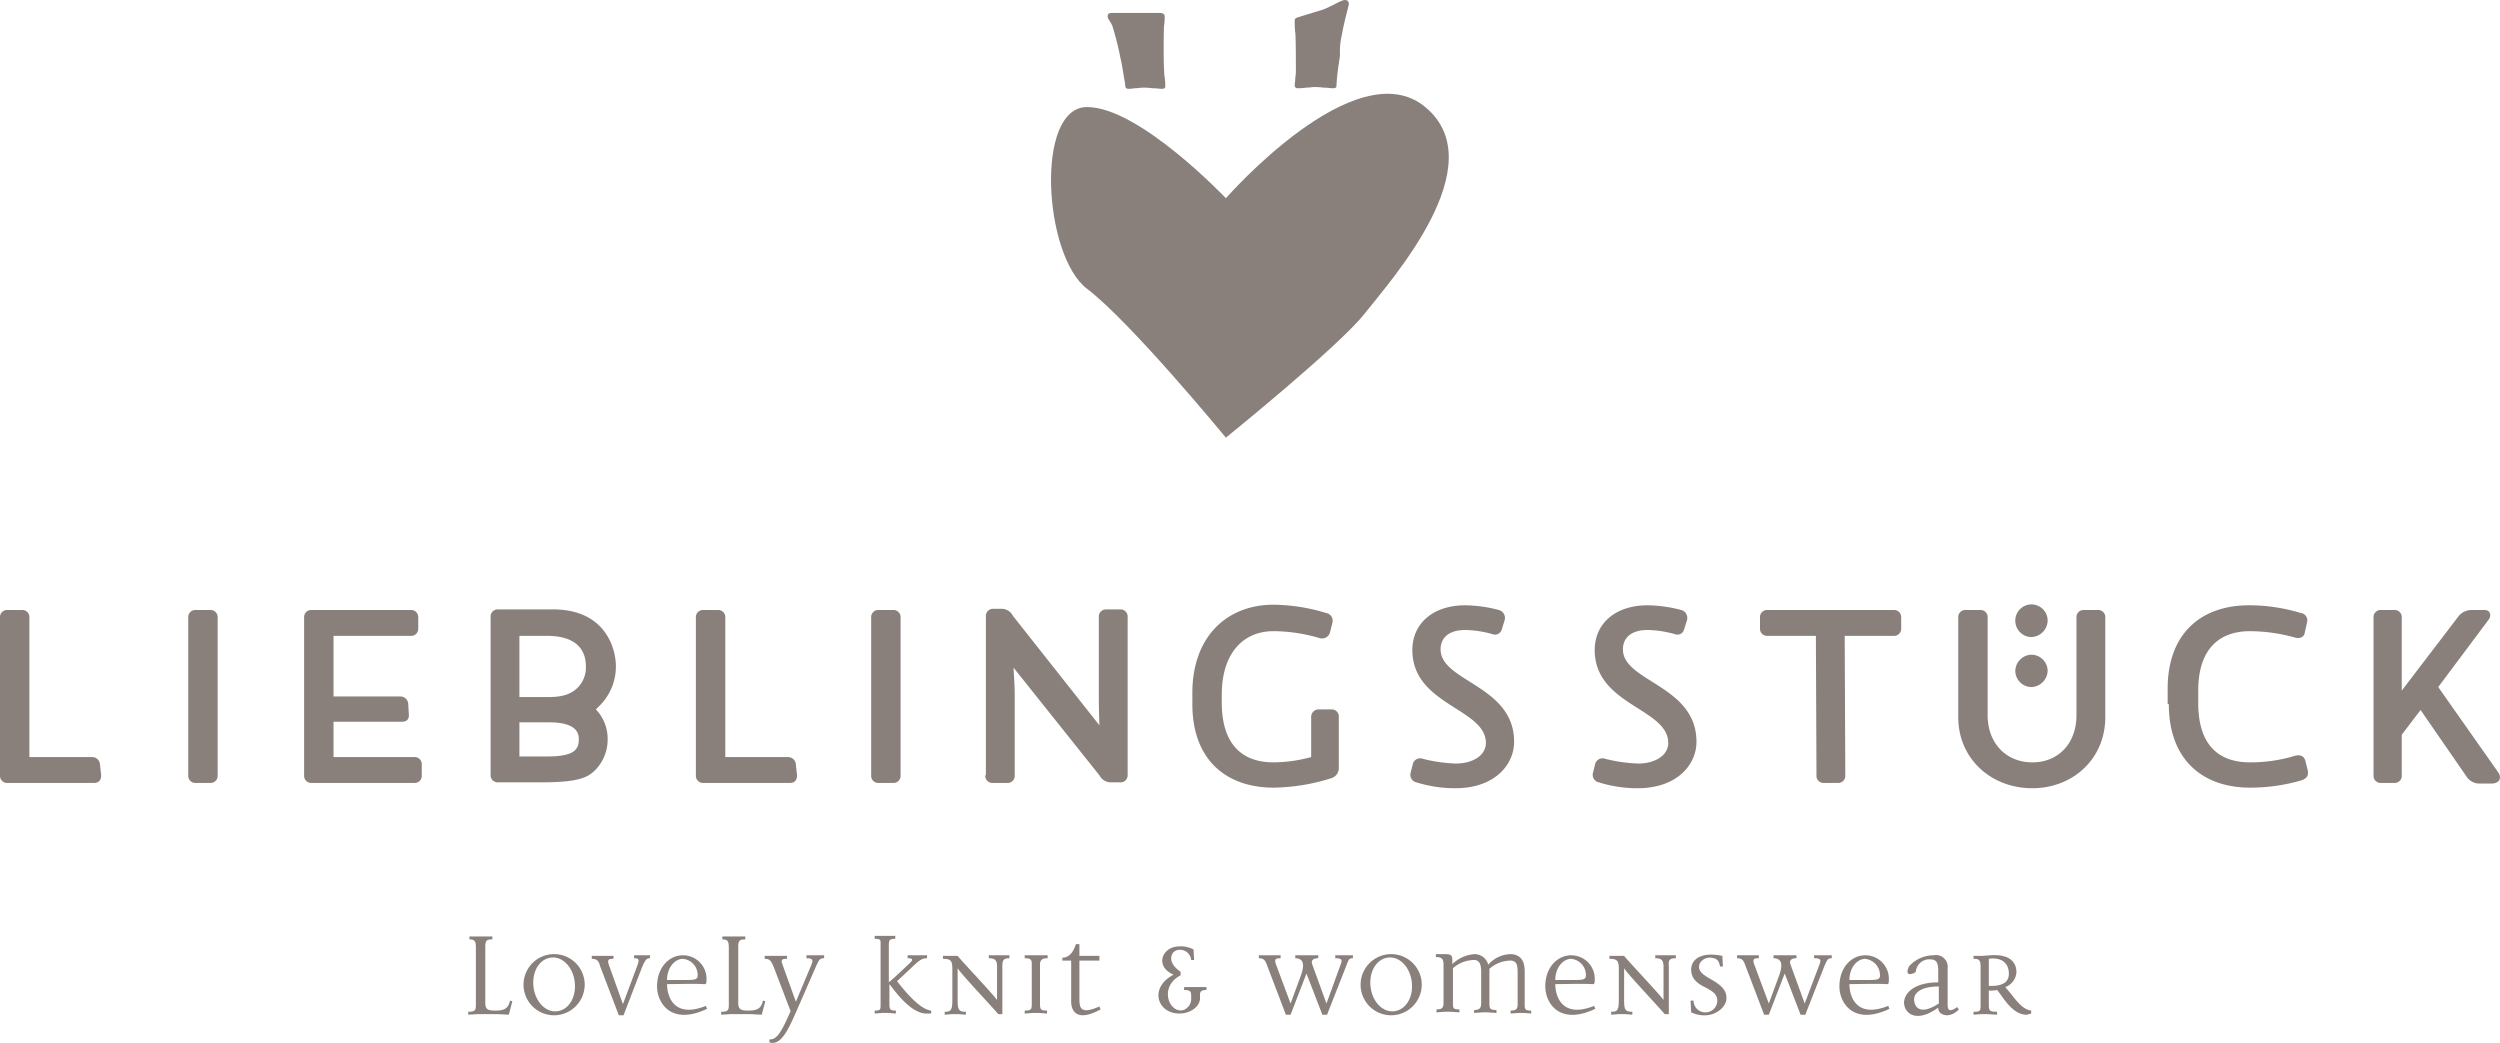<?xml version="1.0"?>
<svg xmlns="http://www.w3.org/2000/svg" id="Ebene_1" data-name="Ebene 1" viewBox="0 0 425 177.29"><defs><style>.cls-1{fill:#89807c;}</style></defs><title>Logo_lieblingsstueck</title><path class="cls-1" d="M250.6,17.4c.5-2.8,1.2-5,1.2-5.3s-.1-.7-.7-.7-2.6,1.3-3.9,1.7-3.3,1-3.9,1.2c-.4.1-.7.2-.7.6a17,17,0,0,0,.1,2.1c.1.7.1,5.9.1,6.3a7.17,7.17,0,0,1-.1,1.3c0,.6-.1,1-.1,1.3a.47.47,0,0,0,.5.5,8.17,8.17,0,0,0,1.4-.1c.6,0,1-.1,1.4-.1a11,11,0,0,1,1.6.1c.7,0,1.2.1,1.6.1s.6-.1.6-.4c.1-2.3.5-4.3.6-5.2a12.35,12.35,0,0,1,.3-3.4Z" transform="translate(-22.5 -11.4)"/><path class="cls-1" d="M230.9,45.1s-14.7-15.5-23.6-15.5-7.4,25.3,0,30.9,23.6,25.3,23.6,25.3,19.2-15.5,23.6-21.1,22.1-25.3,10.3-35.1-33.9,15.5-33.9,15.5Z" transform="translate(-22.5 -11.4)"/><path class="cls-1" d="M220.4,15.7a9.89,9.89,0,0,0,.1-1.5q0-.6-.9-.6h-8.1c-.5,0-.7.2-.7.6s.5.9.8,1.6a50.81,50.81,0,0,1,1.4,5.6c.2.7.5,2.7.6,3.3a10.5,10.5,0,0,1,.2,1.3.47.47,0,0,0,.5.5,5.38,5.38,0,0,0,1.1-.1c.6,0,1-.1,1.4-.1a11,11,0,0,1,1.6.1c.7,0,1.2.1,1.6.1s.6-.1.6-.4a9.89,9.89,0,0,0-.1-1.5,8.64,8.64,0,0,1-.1-1.5c-.1-.2-.1-6.7,0-7.4Z" transform="translate(-22.5 -11.4)"/><path class="cls-1" d="M109.6,181.6l-.4-.1c-.3,1.5-1.2,1.7-2.5,1.7s-1.7-.2-1.7-1.4v-9.4c0-1.2.3-1.3,1.2-1.3v-.5h-3.9v.5c1,0,1.1.4,1.1,1.5v9.6c0,.9-.1,1.2-1.3,1.2v.5l1.7-.1H107l2,.1.6-2.3Zm12.3-2.8a5.2,5.2,0,1,0-5.2,5.2,5.23,5.23,0,0,0,5.2-5.2Zm-1.7-.5c.3,2.5-.9,4.7-2.9,5s-3.8-1.6-4.1-4.1.9-4.7,2.9-5,3.8,1.6,4.1,4.1Zm12.8-4v-.5h-2.7v.5c.8,0,.9.2.6,1.1l-2.5,6.7-2.4-6.7c-.3-.9,0-1,.8-1v-.5h-3.7v.5c.9,0,1.2.4,1.4,1.2l3.2,8.4h.8l3.2-8.3c.5-1.1.7-1.4,1.3-1.4Zm9.7,8.6-.2-.5c-5.5,2.2-6.6-1.7-6.6-3.7,1.8,0,4.5-.1,6.2,0,.3,0,.5.1.5-.6a4,4,0,0,0-4-4.3c-2.3,0-4.4,2-4.4,5.3,0,2.8,2.4,6.7,8.5,3.8Zm-1.6-5.7c0,.7-.4.8-2,.8h-3.2c0-2,1.2-3.5,2.6-3.6a2.75,2.75,0,0,1,2.6,2.8Zm11.5,4.4-.4-.1c-.3,1.5-1.2,1.7-2.5,1.7s-1.7-.2-1.7-1.4v-9.4c0-1.2.3-1.3,1.2-1.3v-.5h-3.9v.5c1,0,1.1.4,1.1,1.5v9.6c0,.9-.1,1.2-1.3,1.2v.5l1.7-.1H150l2,.1.6-2.3Zm10-7.3v-.5h-3v.5c1.1,0,1.2.3.8,1.2l-2.6,6.2-2.3-6.4c-.3-.8,0-.9.8-.9v-.5h-3.8v.5c1,0,1.1.5,1.5,1.3l2.9,7.6c-1.5,3.4-2.3,4.9-3.6,4.8v.5c1.9.6,3.1-1.9,4.6-5.3l3.4-7.8c.5-1.1.7-1.2,1.3-1.2Zm18.2,9.4v-.5c-1-.1-2.7-1-5.8-5l3.1-2.9c1-.9,1.4-1,2-1v-.5h-3.3v.5c1,0,.9.3.4.8-1.3,1.2-2.4,2.3-3.6,3.3v-6.2c0-1,.1-1.2,1.1-1.2v-.5h-3.5v.5c1.1,0,1,.2,1,1.1v10.2c0,.8-.1.9-1,.9v.5l1.3-.1h1l1.3.1v-.5c-1,0-1.1-.2-1.1-1.2v-3.3c.8,1,3.7,5.2,6.5,5Zm13.3-9.4v-.5h-3.5v.5c1,0,1.4.3,1.4,1.4v5.7c-.5-.8-6-6.6-6.7-7.5h-2.5v.5c1.3,0,1.6.3,1.6,1.7v5.2c0,1.8-.2,2.1-1.3,2.1v.5l1.3-.1h1l1.3.1v-.5c-1.2,0-1.4-.3-1.4-2V176c.5.9,6.1,6.8,6.9,7.8h.7v-8.1c0-1.1.2-1.4,1.2-1.4Zm6.5,0v-.5h-3.9v.5c1.1,0,1.2.3,1.2,1v6.8c0,.9-.1,1.1-1.2,1.1v.5l1.4-.1h1l1.4.1v-.5c-1.1,0-1.2-.2-1.2-1.2v-6.9c.2-.6.4-.8,1.3-.8Zm9,8.7-.2-.5c-3.4,1.5-3.4.1-3.4-1.5v-6.3h3.4v-.8H206v-2h-.6c-.4,1.3-1.1,2.3-2.3,2.3v.5h1.5v7c0,.9.4,3.8,5,1.3Zm18-3.3v-.5h-3.8v.5c1.1,0,1.2.3,1.2,1v.5a2,2,0,0,1-1.3,1.9c-2.4.7-4.3-3.9-.5-5.9v-.6c-2.4-1.6-1.6-3.3-.8-3.6a1.9,1.9,0,0,1,2.6,1.6h.5l-.1-1.8a4.79,4.79,0,0,0-2.7-.5c-2.7.2-3.9,3.4-.7,4.8-4.2,2.2-2.8,6.6,1,6.6,1.9,0,3.5-1.2,3.5-2.6v-.6c0-.6.3-.8,1.1-.8Zm24.9-5.4v-.5h-3v.5c1.2,0,1.2.3.9,1.1L248,182l-2.4-6.6c-.3-.8.2-1.1,1-1.1v-.5h-3.9v.5c1.2,0,1.7.8,1,2.8l-1.8,4.9-2.5-6.7c-.3-.9,0-1,.8-1v-.5h-3.7v.5c.9,0,1.1.4,1.4,1.2l3.2,8.4h.8l2.7-7,2.7,7h.8l3.3-8.4c.4-1.1.5-1.2,1.1-1.2Zm11.7,4.5A5.2,5.2,0,1,0,259,184a5.23,5.23,0,0,0,5.2-5.2Zm-1.7-.5c.3,2.5-.9,4.7-2.9,5s-3.8-1.6-4.1-4.1.9-4.7,2.9-5,3.8,1.6,4.1,4.1Zm20.3,5.4v-.5c-1.1,0-1.1-.2-1.1-1.3v-5.3c0-1.5-.4-2.8-2.2-3a5.21,5.21,0,0,0-4,1.8,2.4,2.4,0,0,0-2.3-1.8,6,6,0,0,0-3.8,1.7v-.6c0-.9-.2-1.1-1.3-1.1h-1.5v.5c1.1,0,1.3.4,1.3,1.3v6.4c0,.9-.2,1.2-1.2,1.2v.5l1.4-.1h1l1.5.1V183c-1.1,0-1.1-.2-1.1-1.2V176a5.49,5.49,0,0,1,3.7-1.4c1,.1,1.1,1.1,1.1,2.2v5c0,.8-.1,1.3-1.2,1.3v.5l1.4-.1h.9l1.5.1v-.5c-1.1,0-1.2-.2-1.2-1.2v-5.8a5.49,5.49,0,0,1,3.7-1.4c1.1.1,1.1,1.1,1.1,2.3v5c0,.8-.1,1.2-1.2,1.2v.5l1.4-.1h.9l1.2.1Zm10.9-.8-.2-.5c-5.5,2.2-6.6-1.7-6.6-3.7,1.8,0,4.5-.1,6.2,0,.3,0,.5.1.5-.6a4,4,0,0,0-4-4.3c-2.3,0-4.4,2-4.4,5.3,0,2.8,2.4,6.7,8.5,3.8Zm-1.6-5.7c0,.7-.4.8-2,.8h-3.2c0-2,1.2-3.5,2.6-3.6a2.75,2.75,0,0,1,2.6,2.8Zm15.3-2.9v-.5h-3.5v.5c1,0,1.4.3,1.4,1.4v5.7c-.5-.8-6-6.6-6.7-7.5h-2.5v.5c1.3,0,1.6.3,1.6,1.7v5.2c0,1.8-.2,2.1-1.3,2.1v.5l1.3-.1h1l1.3.1v-.5c-1.2,0-1.4-.3-1.4-2V176c.5.9,6.1,6.8,6.9,7.8h.7v-8.1c-.1-1.1.1-1.4,1.2-1.4Zm8.6,6.9c0-1.1-.3-2-2.6-3.3-1.4-.8-2.5-1.5-1.9-2.8a2,2,0,0,1,1.8-.9c.9.1,1.4.3,1.6,1.5h.5l-.1-1.8c-3.9-.8-5.4.8-5.3,2.5.1,1.4,1,2.2,2.5,2.9,1.1.6,1.7,1,1.9,1.8a2,2,0,0,1-1.9,2.4,2,2,0,0,1-2.1-2h-.5l.1,2c3.3,1.5,5.9-.6,6-2.3Zm17.9-6.9v-.5h-3v.5c1.2,0,1.2.3.9,1.1l-2.5,6.6-2.4-6.6c-.3-.8.2-1.1,1-1.1v-.5H324v.5c1.2,0,1.7.8,1,2.8l-1.8,4.9-2.5-6.7c-.3-.9,0-1,.8-1v-.5h-3.7v.5c.9,0,1.1.4,1.4,1.2l3.2,8.4h.8l2.7-7,2.7,7h.8l3.3-8.4c.5-1.1.6-1.2,1.2-1.2Zm9.8,8.6-.2-.5c-5.5,2.2-6.6-1.7-6.6-3.7,1.8,0,4.5-.1,6.2,0,.3,0,.5.1.5-.6a4,4,0,0,0-4-4.3c-2.3,0-4.4,2-4.4,5.3,0,2.8,2.4,6.7,8.5,3.8Zm-1.6-5.7c0,.7-.4.8-2,.8h-3.2c0-2,1.2-3.5,2.6-3.6a2.82,2.82,0,0,1,2.6,2.8Zm13.4,5.8-.3-.4a2.77,2.77,0,0,1-.9.5c-.8.2-.7-.7-.7-1.6V176a2,2,0,0,0-2.4-2.2,5.64,5.64,0,0,0-4.1,1.8c-.3.5-.6,1.4.1,1.4.2,0,1-.2,1-.5a2.29,2.29,0,0,1,2.5-2c1,0,1.3.6,1.3,2v1.9c-3.8,0-5.6,1.6-5.8,3.2s1.6,4.1,5.8,1.1c0,.9.7,1.3,1.6,1.3a3,3,0,0,0,1.9-1Zm-3.4-1c-3.4,2.2-4.2.4-4.2-.7,0-1.3,1.5-2.2,4.2-2.2V182Zm15.7,1.7v-.5c-1.7-.2-2.9-2.3-4.4-4a2.89,2.89,0,0,0,1.9-2.6c-.1-2.1-1.7-3-4.5-2.8l-1.3.1H358v.5c.8,0,1.2.1,1.2,1.3v6.6c0,1-.1,1.1-1.2,1.1v.5l1.3-.1h1l1.7.1v-.5c-1.3,0-1.4-.2-1.4-1.2v-2.4a5.72,5.72,0,0,0,1.4-.1c.8.8,2.5,4.3,5.1,4.2l.7-.2Zm-3.8-7c.1,1.5-.8,2.4-3.4,2.3v-4.6c2-.3,3.3.6,3.4,2.3Z" transform="translate(-22.5 -11.4)"/><path class="cls-1" d="M54.5,116.4a1.21,1.21,0,0,1,1.3-1.3h2.4a1.21,1.21,0,0,1,1.3,1.3v26.8a1.21,1.21,0,0,1-1.3,1.3H55.8a1.21,1.21,0,0,1-1.3-1.3V116.4ZM190,143.2a1.21,1.21,0,0,0,1.3,1.3h2.4a1.21,1.21,0,0,0,1.3-1.3V129.4c0-1.4-.1-2.6-.2-4.5l14.6,18.3a2.22,2.22,0,0,0,1.8,1.2h1.7a1.21,1.21,0,0,0,1.3-1.3V116.3a1.21,1.21,0,0,0-1.3-1.3h-2.3a1.21,1.21,0,0,0-1.3,1.3v13.8s0,2,.1,4.6l-14.7-18.6a2.14,2.14,0,0,0-1.8-1.2h-1.5a1.21,1.21,0,0,0-1.3,1.3v27Zm35.2-12.1c0,9.6,5.9,14.2,13.8,14.2a33.78,33.78,0,0,0,9.8-1.6,1.8,1.8,0,0,0,1.3-1.7v-8.7a1.21,1.21,0,0,0-1.3-1.3h-2.1a1.26,1.26,0,0,0-1.3,1.3v6.8a24.7,24.7,0,0,1-6.4.9c-5.3,0-8.8-3-8.8-10.2v-1.3c0-7,3.6-10.8,8.8-10.8a28,28,0,0,1,7.9,1.2,1.4,1.4,0,0,0,1.7-1l.4-1.6a1.34,1.34,0,0,0-1.1-1.7,31.33,31.33,0,0,0-8.9-1.4c-7.9,0-13.8,5.4-13.8,15v1.9Zm37.1,11.7a1.3,1.3,0,0,0,1,1.6,21.82,21.82,0,0,0,6.6,1c6.7,0,10-4,10-7.9,0-9.6-12.5-10.2-12.5-15.7,0-1.9,1.3-3.3,4.2-3.3a17.84,17.84,0,0,1,4.6.7,1.19,1.19,0,0,0,1.6-.8l.5-1.6a1.4,1.4,0,0,0-1-1.7,23.37,23.37,0,0,0-5.7-.8c-5.6,0-9,3.2-9,7.6,0,9.4,12.5,9.9,12.5,15.8,0,2.1-2.2,3.5-5.1,3.5a25.83,25.83,0,0,1-5.6-.8,1.3,1.3,0,0,0-1.7.8l-.4,1.6Zm31,0a1.3,1.3,0,0,0,1,1.6,21.82,21.82,0,0,0,6.6,1c6.7,0,10-4,10-7.9,0-9.6-12.5-10.2-12.5-15.7,0-1.9,1.3-3.3,4.2-3.3a17.84,17.84,0,0,1,4.6.7,1.19,1.19,0,0,0,1.6-.8l.5-1.6a1.4,1.4,0,0,0-1-1.7,23.37,23.37,0,0,0-5.7-.8c-5.6,0-9,3.2-9,7.6,0,9.4,12.5,9.9,12.5,15.8,0,2.1-2.2,3.5-5.1,3.5a25.83,25.83,0,0,1-5.6-.8,1.3,1.3,0,0,0-1.7.8l-.4,1.6Zm38,.4a1.21,1.21,0,0,0,1.3,1.3h2.3a1.21,1.21,0,0,0,1.3-1.3l-.1-23.7h8.3a1.21,1.21,0,0,0,1.3-1.3v-1.8a1.21,1.21,0,0,0-1.3-1.3H323a1.21,1.21,0,0,0-1.3,1.3v1.8a1.21,1.21,0,0,0,1.3,1.3h8.2l.1,23.7Zm24.1-9.9c0,7.1,5.6,12.1,12.6,12.1,6.8,0,12.4-4.9,12.4-12.1V116.4a1.21,1.21,0,0,0-1.3-1.3h-2.3a1.21,1.21,0,0,0-1.3,1.3V133c0,4.7-3,8-7.5,8s-7.6-3.3-7.6-8V116.4a1.21,1.21,0,0,0-1.3-1.3h-2.4a1.21,1.21,0,0,0-1.3,1.3v16.9Zm9.7-7.9a2.78,2.78,0,0,0,2.7,2.8,2.86,2.86,0,0,0,2.8-2.8,2.78,2.78,0,0,0-2.8-2.7,2.83,2.83,0,0,0-2.7,2.7m0-8.5a2.78,2.78,0,0,0,2.7,2.8,2.86,2.86,0,0,0,2.8-2.8,2.75,2.75,0,0,0-5.5,0m26.1,14.2c0,9.6,5.9,14.2,13.8,14.2a31.05,31.05,0,0,0,8.6-1.2c1.1-.3,1.4-.9,1.2-1.8l-.4-1.6c-.2-.7-.8-1.1-1.8-.8A26.11,26.11,0,0,1,405,141c-5.3,0-8.8-2.9-8.8-10.1v-2.1c0-7.1,3.6-10.1,8.8-10.1a28.77,28.77,0,0,1,7.7,1.1c.8.2,1.5-.1,1.6-.8l.4-1.8a1.27,1.27,0,0,0-1.1-1.6,30.3,30.3,0,0,0-8.8-1.3c-7.9,0-13.8,4.6-13.8,14.2v2.6Zm56,11.6L437,128.2l8.6-11.5c.5-.7.2-1.6-.7-1.6h-2.2a2.84,2.84,0,0,0-2.2,1l-9.7,12.7V116.4a1.21,1.21,0,0,0-1.3-1.3h-2.2a1.21,1.21,0,0,0-1.3,1.3v26.8a1.21,1.21,0,0,0,1.3,1.3h2.2a1.21,1.21,0,0,0,1.3-1.3v-6.9l3.2-4.2,7.8,11.3a2.57,2.57,0,0,0,2.1,1.2h2.3c1.3-.1,1.6-1,1-1.9Zm-407.5.5-.2-1.8a1.34,1.34,0,0,0-1.4-1.3H27.5V116.4a1.21,1.21,0,0,0-1.3-1.3H23.8a1.21,1.21,0,0,0-1.3,1.3v26.8a1.21,1.21,0,0,0,1.3,1.3H38.5c.8,0,1.2-.5,1.2-1.3Zm53.2-3.1H79.2v-6H90.8c.8,0,1.3-.4,1.2-1.3l-.1-1.7a1.34,1.34,0,0,0-1.4-1.3H79.2V119.5H92.3a1.21,1.21,0,0,0,1.3-1.3v-1.8a1.21,1.21,0,0,0-1.3-1.3H75.5a1.21,1.21,0,0,0-1.3,1.3v26.8a1.21,1.21,0,0,0,1.3,1.3H92.9a1.21,1.21,0,0,0,1.3-1.3v-1.8a1.21,1.21,0,0,0-1.3-1.3Zm65.1,3.1-.2-1.8a1.34,1.34,0,0,0-1.4-1.3H145.8V116.4a1.21,1.21,0,0,0-1.3-1.3h-2.4a1.21,1.21,0,0,0-1.3,1.3v26.8a1.21,1.21,0,0,0,1.3,1.3h14.7c.8,0,1.2-.5,1.2-1.3Zm12.6,0a1.21,1.21,0,0,0,1.3,1.3h2.4a1.21,1.21,0,0,0,1.3-1.3V116.4a1.21,1.21,0,0,0-1.3-1.3h-2.4a1.21,1.21,0,0,0-1.3,1.3v26.8ZM123.8,132l.6-.6a9.36,9.36,0,0,0,2.8-6.8c0-2.6-1.5-9.4-10.3-9.6h-9.7a1.21,1.21,0,0,0-1.3,1.3v26.8a1.21,1.21,0,0,0,1.3,1.3h7.3c6.3,0,7.9-.8,9.2-2.1a7.4,7.4,0,0,0,2.1-5.3,7.2,7.2,0,0,0-2-5Zm-13-12.5h4.7c6.2,0,6.6,3.7,6.6,5.2a4.82,4.82,0,0,1-1.5,3.7c-1,.9-2.2,1.5-4.9,1.5h-4.9V119.5Zm0,20.6v-5.9h5.1c4.9,0,5,2.1,5,2.9,0,1.8-.9,2.9-5.4,2.9h-4.7Z" transform="translate(-22.5 -11.4)"/></svg>
